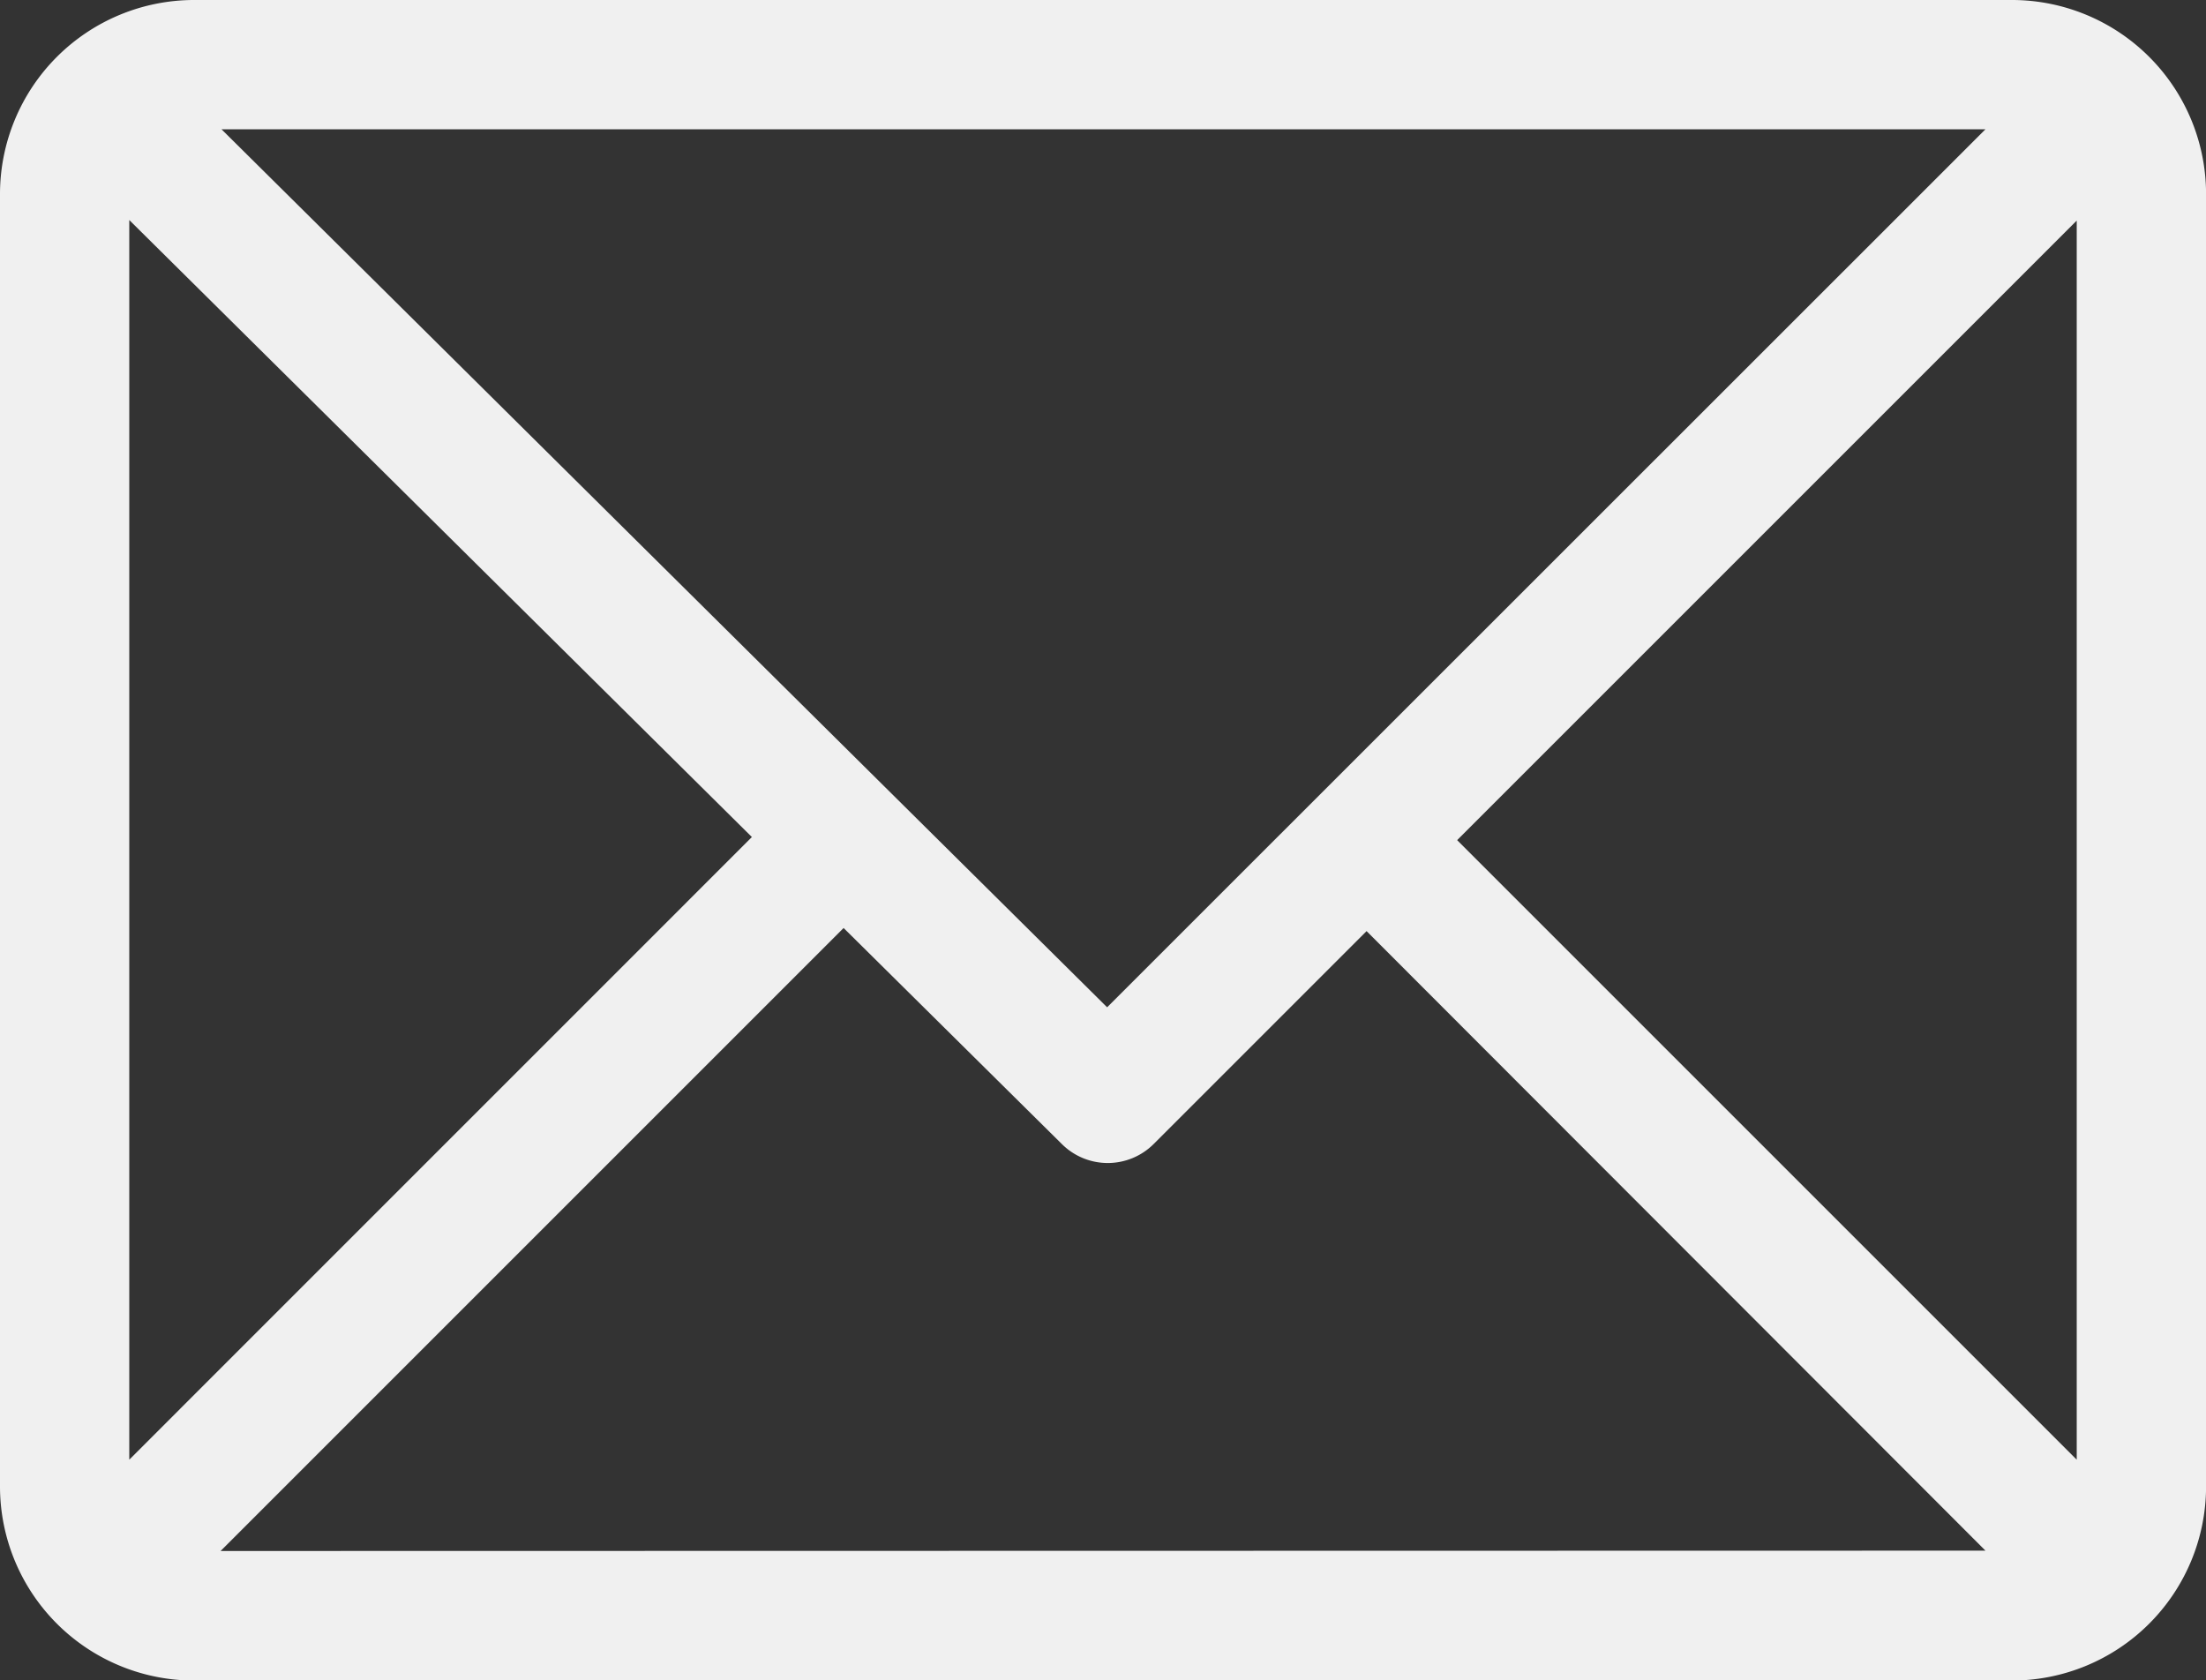 <svg xmlns="http://www.w3.org/2000/svg" width="32.08" height="24.436" viewBox="0 0 32.08 24.436">
  <rect x="0" y="0" width="32.08" height="24.436" fill="#333333" stroke="none"/>
  <g id="Email_Icon_Zwart" transform="translate(0 -61)">
    <g id="Group_45964" data-name="Group 45964" transform="translate(0 61)">
      <path id="Path_16854" data-name="Path 16854" d="M29.261,61H2.82A2.824,2.824,0,0,0,0,63.82v18.8a2.824,2.824,0,0,0,2.82,2.82H29.261a2.824,2.824,0,0,0,2.82-2.82V63.82A2.824,2.824,0,0,0,29.261,61Zm-.388,1.88L16.1,75.649,3.221,62.88ZM1.88,82.228V64.2l9.054,8.973Zm1.328,1.328,9.06-9.06,3.177,3.145a.945.945,0,0,0,1.328,0l3.1-3.1,9,9.01ZM30.2,82.228l-9.01-9.01,9.01-9.01Z" transform="translate(0 -61)" fill="#f0f0f0"/>
    </g>
  </g>
</svg>
